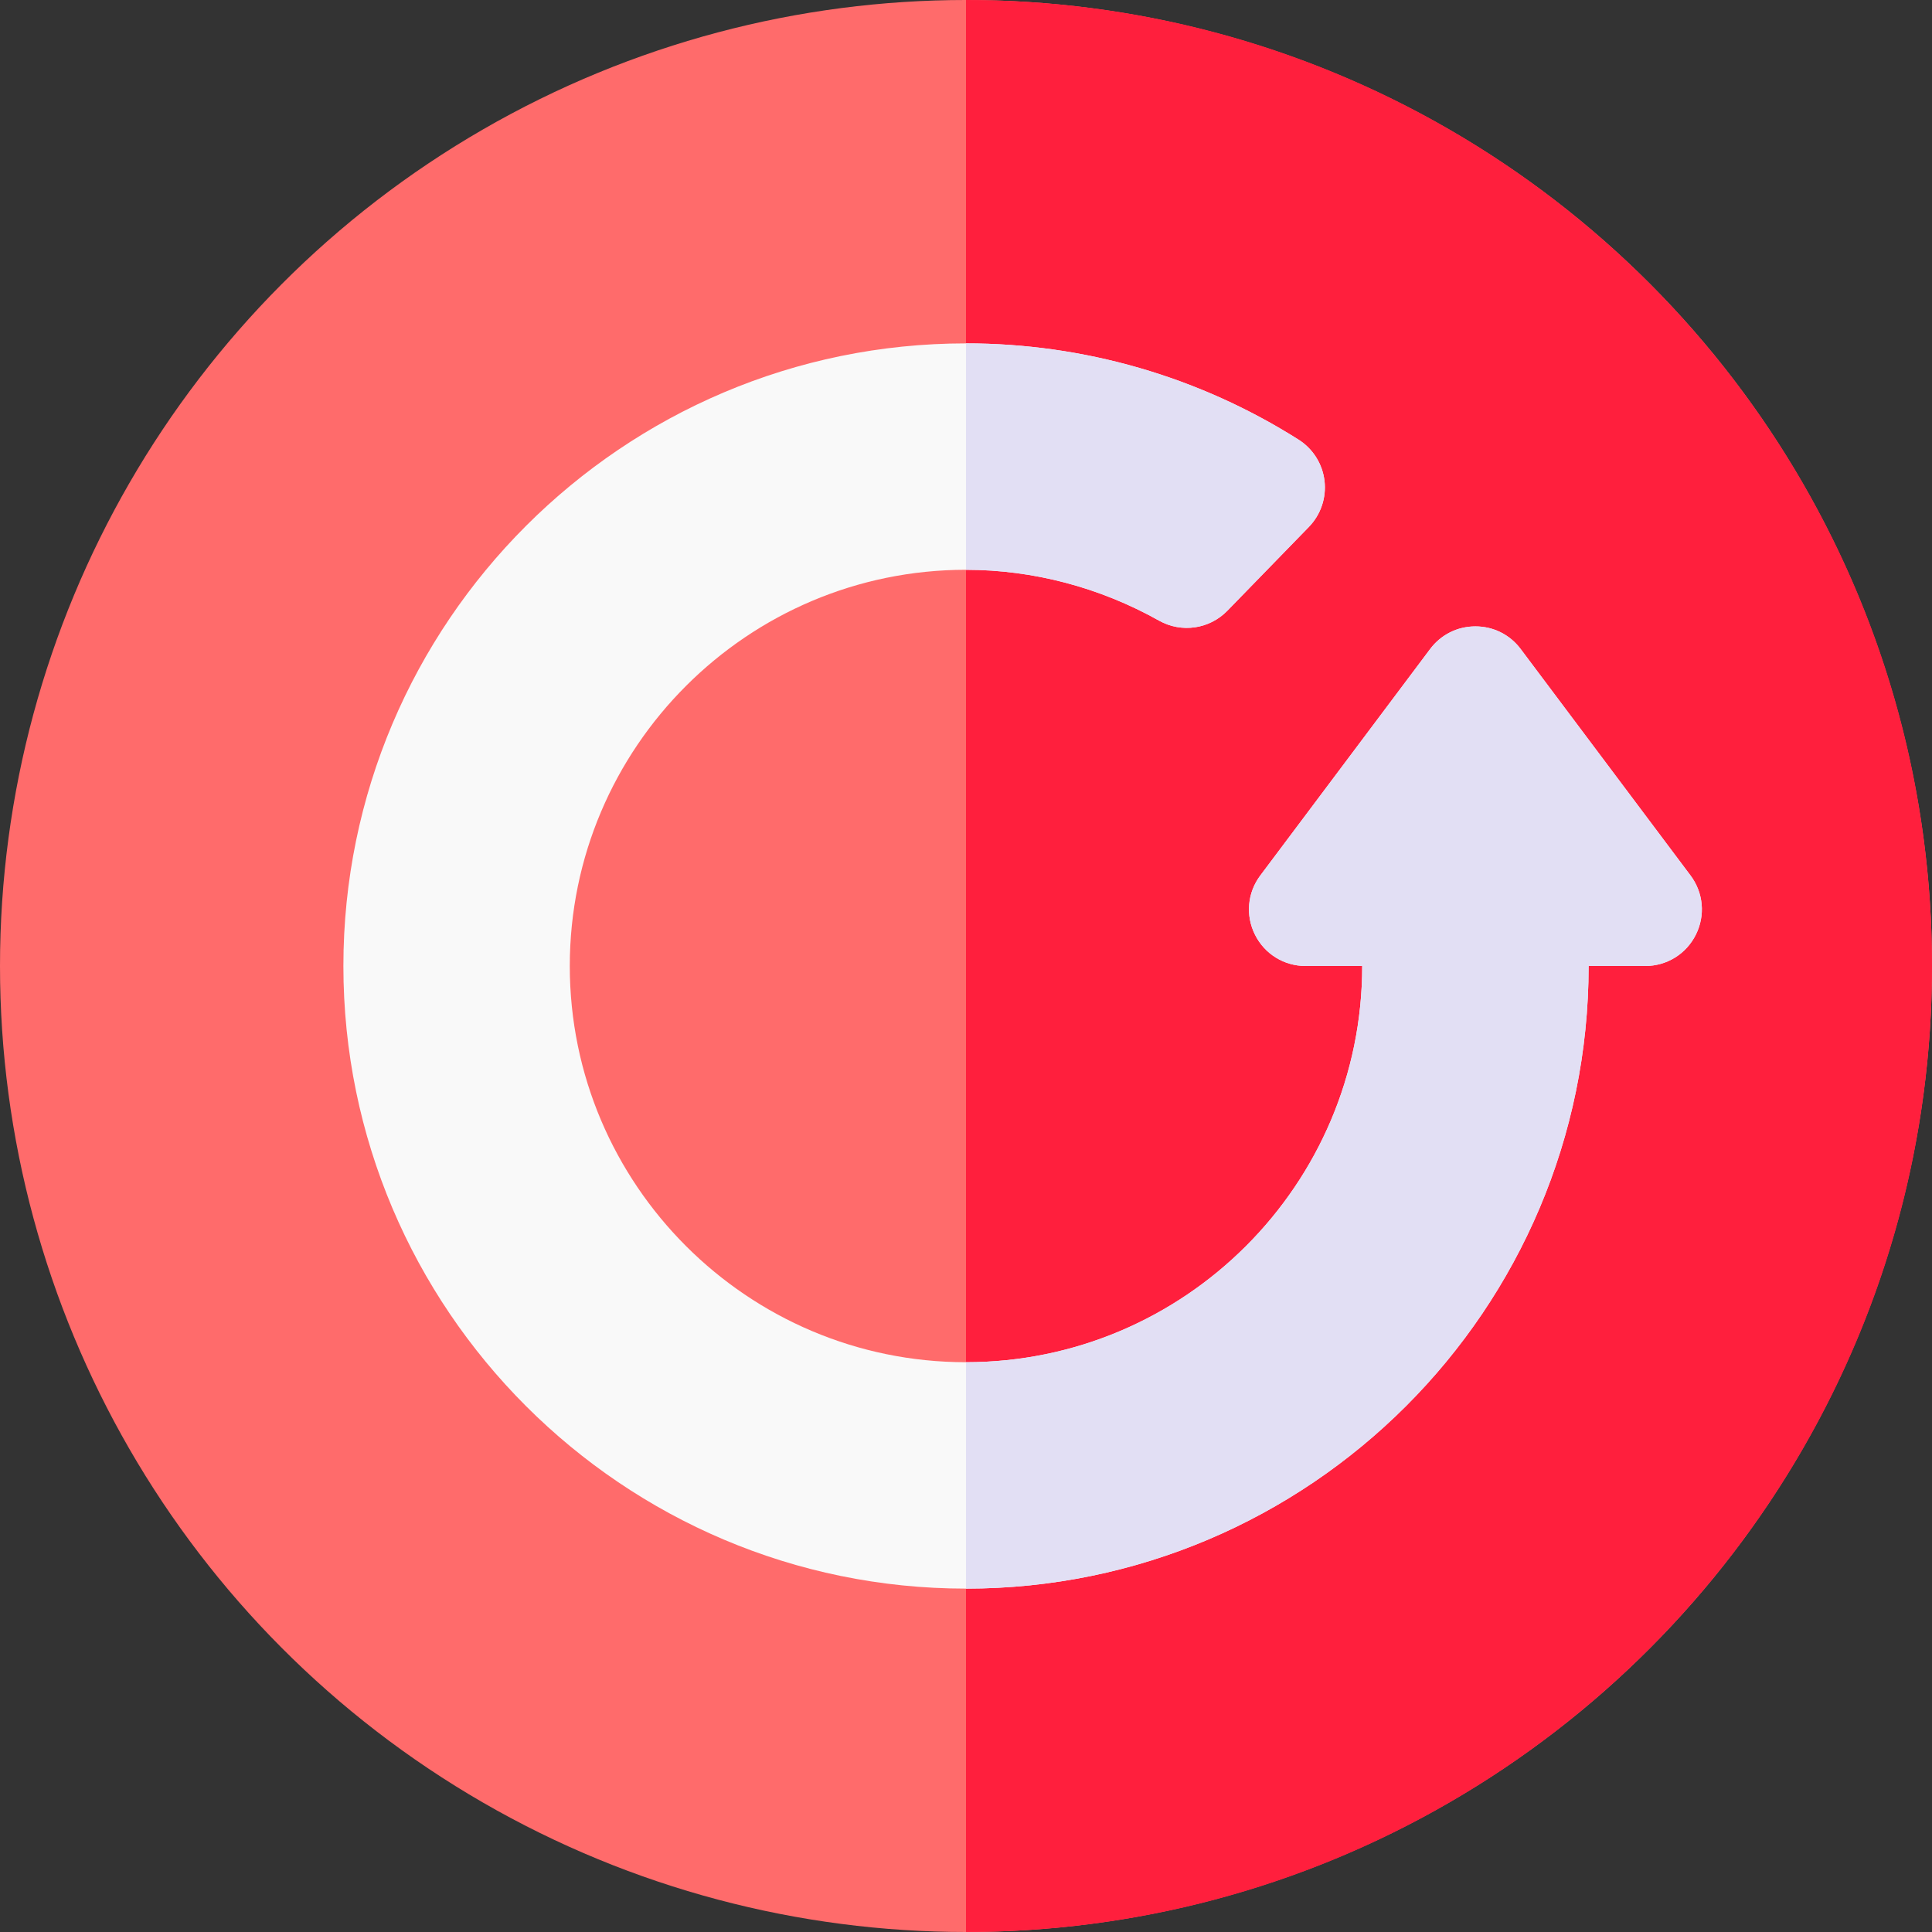 <svg id="Capa_1" enable-background="new 0 0 512 512" height="512" viewBox="0 0 512 512" width="512" xmlns="http://www.w3.org/2000/svg"><rect x="0" y="0" width="512" height="512" fill="#333333" stroke="none"/><g><circle cx="256" cy="256" fill="#ff6b6b" r="256"/><path d="m256 0v512c141.385 0 256-114.615 256-256s-114.615-256-256-256z" fill="#ff1f3d"/><path d="m448 232-45-60c-2.86-3.813-7.233-6-12-6s-9.14 2.187-12 6l-45 60c-3.431 4.575-3.974 10.594-1.416 15.708 2.557 5.115 7.698 8.292 13.416 8.292h15c0 57.897-47.103 105-105 105s-105-47.103-105-105 47.103-105 105-105c17.757 0 35.451 4.661 51.167 13.479 5.93 3.329 13.354 2.251 18.093-2.623l21.603-22.212c3.151-3.239 4.673-7.728 4.144-12.216s-3.055-8.499-6.874-10.916c-26.366-16.69-56.842-25.512-88.133-25.512-90.981 0-165 74.019-165 165s74.019 165 165 165 165-74.019 165-165h15c5.718 0 10.859-3.177 13.416-8.292 2.558-5.114 2.015-11.133-1.416-15.708z" fill="#f9f9f9"/><g fill="#e2dff4"><path d="m449.416 247.708c2.558-5.114 2.015-11.133-1.416-15.708l-45-60c-2.86-3.813-7.233-6-12-6s-9.14 2.187-12 6l-45 60c-3.431 4.575-3.974 10.594-1.416 15.708 2.557 5.115 7.698 8.292 13.416 8.292h15c0 57.897-47.103 105-105 105v60c90.981 0 165-74.019 165-165h15c5.718 0 10.859-3.177 13.416-8.292z"/><path d="m307.167 164.479c5.93 3.329 13.354 2.251 18.093-2.623l21.603-22.212c3.151-3.239 4.673-7.728 4.144-12.216s-3.055-8.499-6.874-10.916c-26.366-16.69-56.842-25.512-88.133-25.512v60c17.757 0 35.451 4.661 51.167 13.479z"/></g></g></svg>